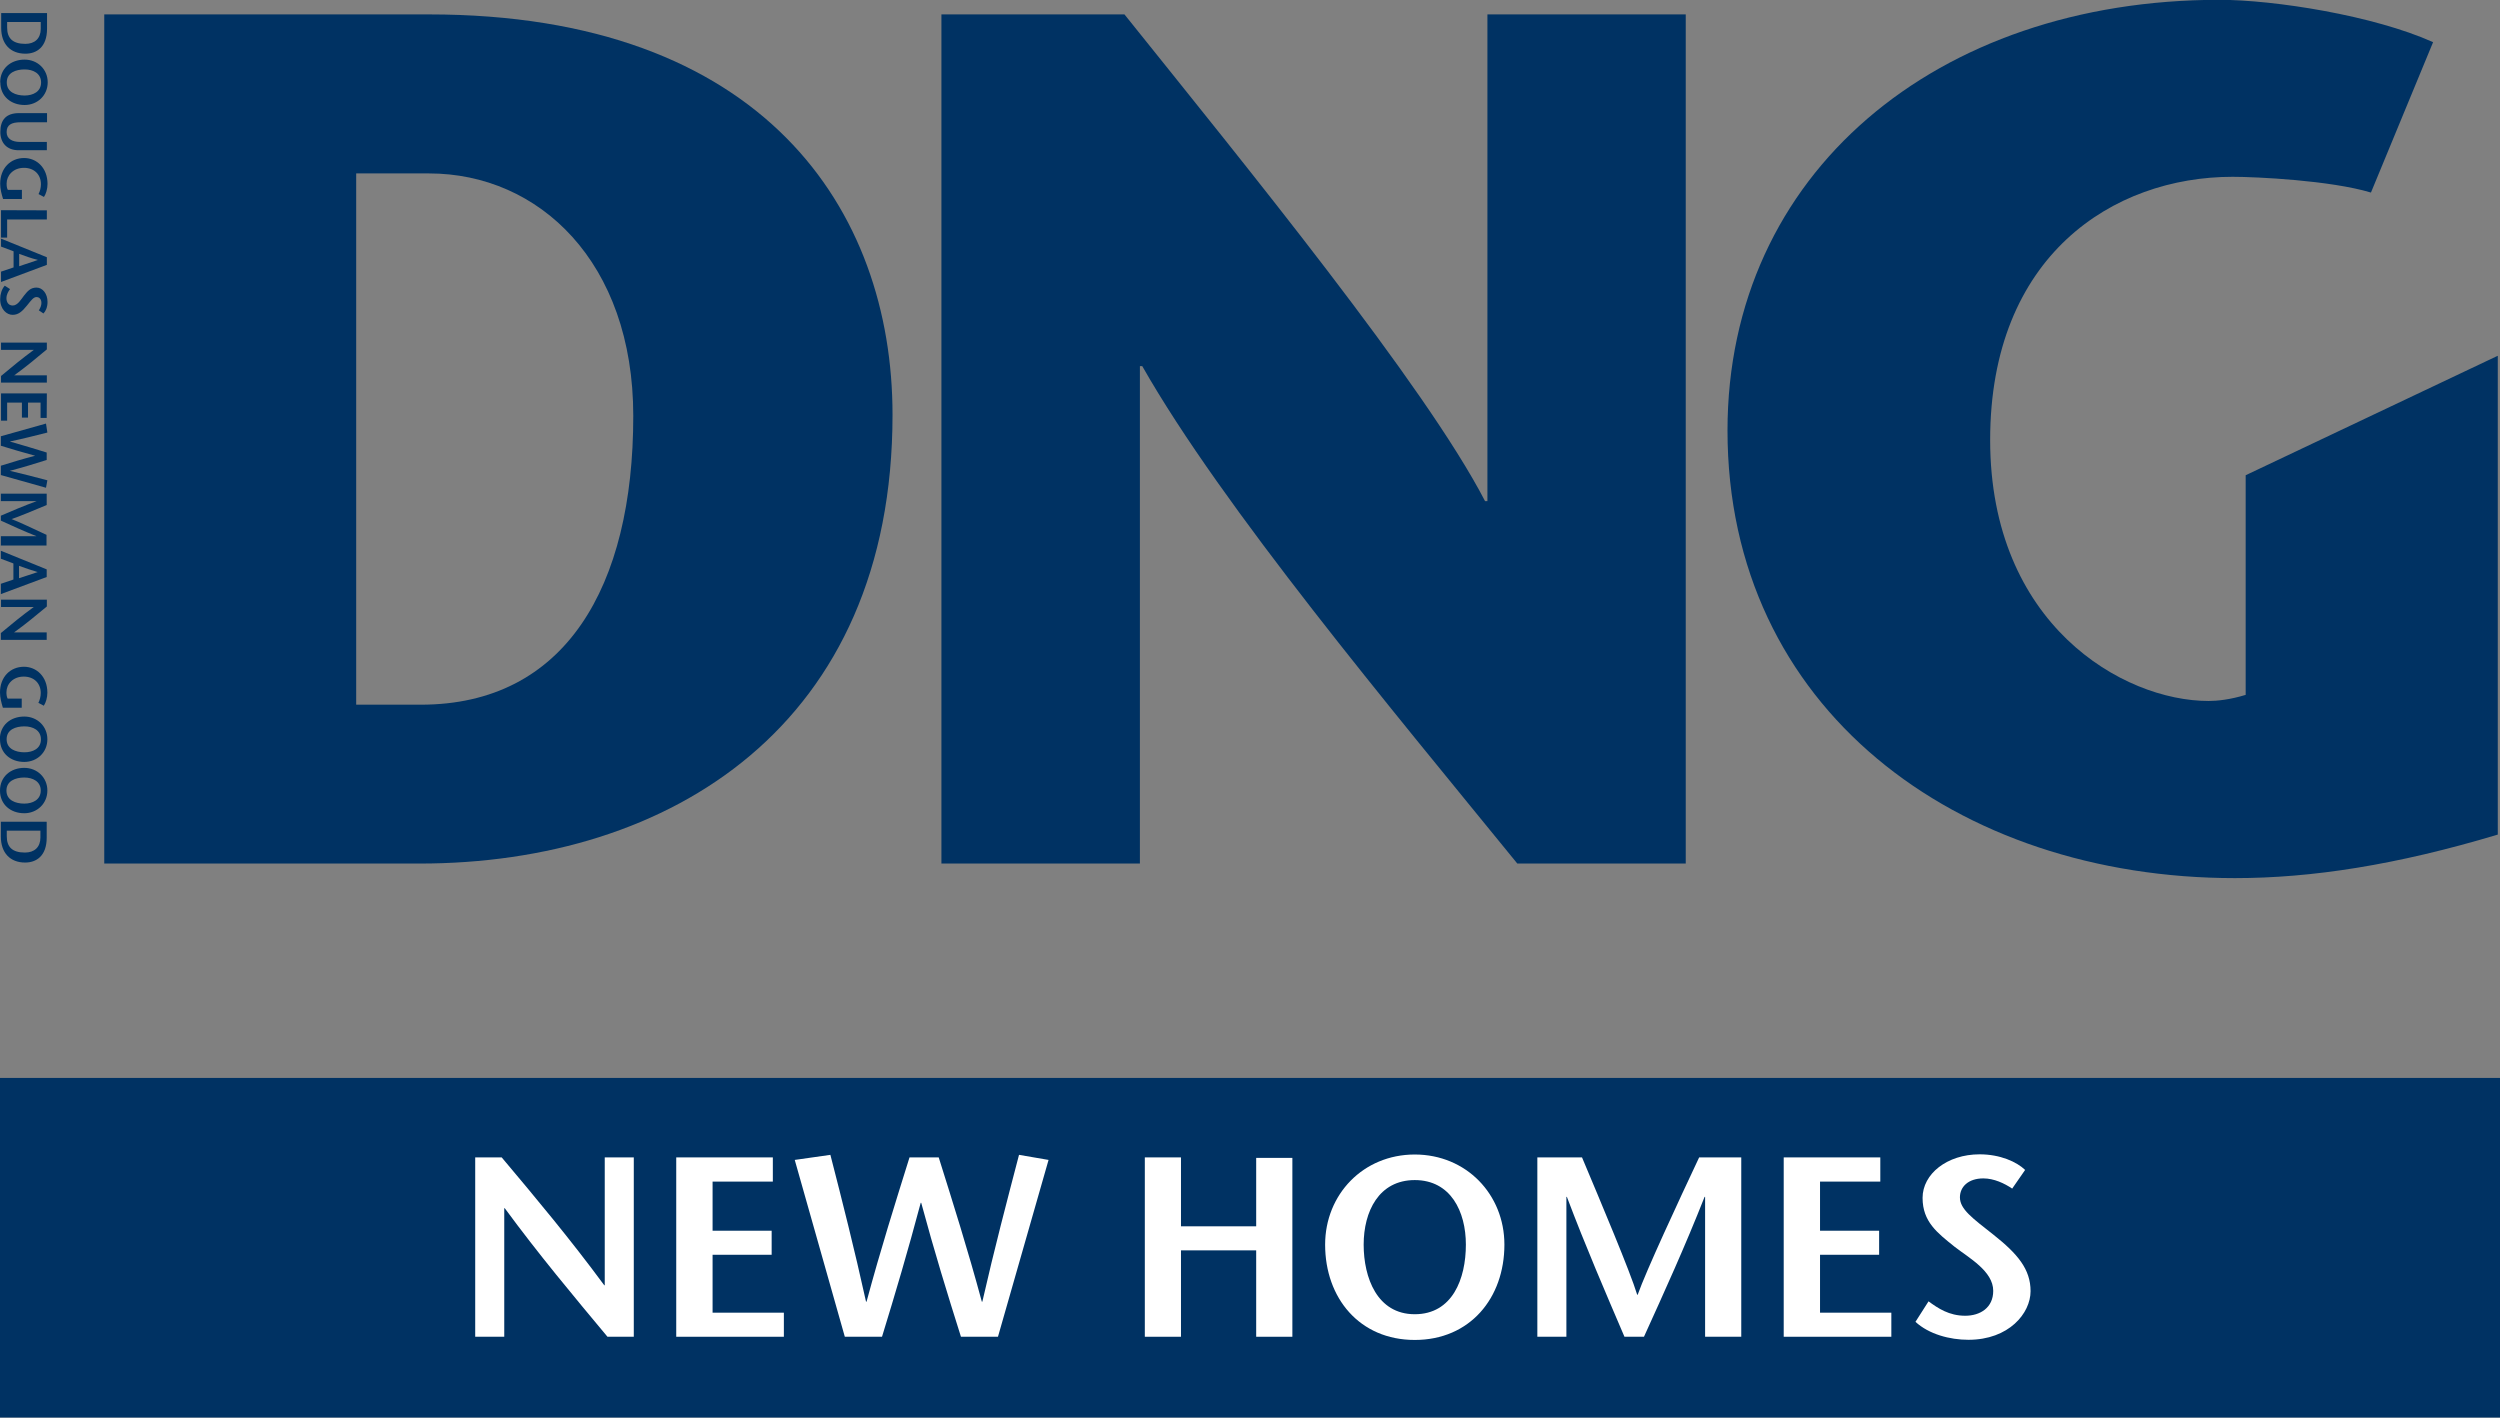 <svg width="97" height="55" viewBox="0 0 97 55" fill="none" xmlns="http://www.w3.org/2000/svg">
<rect x="0" y="0" width="97" height="55" fill="#808080" stroke="none"/>
<g clip-path="url(#clip0_4015_133)">
<path d="M13.82 6.729H16.646C20.909 6.729 24.571 10.159 24.571 16.139C24.571 22.775 21.93 27.342 16.324 27.342H13.82V6.729ZM4.045 0.559V33.506H16.278C26.014 33.506 34.63 28.137 34.63 16.093C34.63 8.142 29.617 0.559 16.646 0.559H4.045Z" fill="#003263"/>
<path d="M65.407 33.506H58.872C54.01 27.533 47.429 19.674 44.32 14.207H44.228V33.506H36.527V0.559H43.629C48.306 6.394 55.301 14.962 57.62 19.444H57.712V0.559H65.407V33.506Z" fill="#003263"/>
<path d="M96.914 13.812V32.382C92.975 33.565 89.681 34.071 86.717 34.071C75.92 34.071 67.027 27.48 67.027 16.704C67.027 6.729 75.13 -0.007 86.111 -0.007C88.239 -0.007 92.092 0.598 94.404 1.636L91.993 7.471C90.419 6.998 87.547 6.86 86.625 6.86C81.987 6.86 77.218 9.922 77.218 17.072C77.218 24.221 82.363 27.198 85.696 27.198C86.025 27.198 86.533 27.145 87.132 26.961V18.439L96.908 13.806L96.914 13.812Z" fill="#003263"/>
<path d="M97 41.825H0V55H97V41.825Z" fill="#003263"/>
<path d="M24.584 51.866H23.57C22.233 50.262 20.902 48.672 19.584 46.878H19.565V51.866H18.438V44.907H19.466C20.803 46.497 22.127 48.081 23.445 49.868H23.464V44.907H24.591V51.866H24.584Z" fill="white"/>
<path d="M29.986 45.846H27.648V47.752H29.94V48.685H27.648V50.932H30.414V51.866H26.238V44.907H29.986V45.84V45.846Z" fill="white"/>
<path d="M36.422 44.907C36.982 46.694 37.548 48.475 38.095 50.505H38.115C38.583 48.449 39.063 46.628 39.538 44.808L40.684 45.005L38.721 51.866H37.285C36.764 50.216 36.251 48.554 35.743 46.668H35.724C35.223 48.554 34.729 50.216 34.222 51.866H32.779L30.836 45.005L32.219 44.808C32.687 46.628 33.148 48.449 33.602 50.505H33.622C34.169 48.475 34.729 46.701 35.289 44.907H36.422Z" fill="white"/>
<path d="M50.144 51.866H48.74V48.514H45.822V51.866H44.419V44.907H45.822V47.581H48.74V44.926H50.144V51.866Z" fill="white"/>
<path d="M51.415 48.291C51.415 46.346 52.891 44.795 54.893 44.795C56.896 44.795 58.371 46.346 58.371 48.291C58.371 50.367 57.034 51.99 54.893 51.99C52.752 51.99 51.415 50.367 51.415 48.291ZM56.876 48.291C56.876 47.01 56.29 45.787 54.893 45.787C53.497 45.787 52.91 47.01 52.91 48.291C52.91 49.572 53.431 50.992 54.893 50.992C56.355 50.992 56.876 49.618 56.876 48.291Z" fill="white"/>
<path d="M67.561 51.866H66.158V46.438H66.138C65.374 48.376 64.577 50.124 63.786 51.866H63.029C62.284 50.124 61.527 48.376 60.795 46.438H60.776V51.866H59.649V44.907H61.382C62.1 46.615 63.253 49.342 63.523 50.236H63.542C63.872 49.303 65.123 46.615 65.927 44.907H67.561V51.866Z" fill="white"/>
<path d="M72.956 45.846H70.617V47.752H72.91V48.685H70.617V50.932H73.384V51.866H69.208V44.907H72.956V45.84V45.846Z" fill="white"/>
<path d="M78.081 46.123C77.771 45.912 77.363 45.722 76.954 45.722C76.368 45.722 76.045 46.05 76.045 46.458C76.045 46.918 76.533 47.266 77.35 47.91C78.285 48.652 78.786 49.244 78.786 50.098C78.786 50.952 77.949 51.984 76.375 51.984C75.65 51.984 74.84 51.767 74.32 51.287L74.827 50.492C75.196 50.762 75.624 51.051 76.25 51.051C76.829 51.051 77.337 50.742 77.337 50.085C77.337 49.323 76.401 48.81 75.841 48.376C75.163 47.831 74.596 47.404 74.596 46.477C74.596 45.551 75.545 44.788 76.809 44.788C77.607 44.788 78.246 45.078 78.575 45.393L78.074 46.116L78.081 46.123Z" fill="white"/>
<path d="M1.581 0.861V1.117C1.581 1.492 1.35 1.702 0.982 1.702C0.487 1.702 0.277 1.478 0.277 1.071V0.854H1.581V0.861ZM1.818 0.506H0.046V1.084C0.046 1.708 0.402 2.083 0.988 2.083C1.416 2.083 1.825 1.833 1.825 1.117V0.506H1.818Z" fill="#003263"/>
<path d="M0.263 3.194C0.263 2.819 0.613 2.694 0.955 2.694C1.285 2.694 1.594 2.845 1.594 3.2C1.594 3.555 1.285 3.706 0.955 3.706C0.613 3.706 0.263 3.575 0.263 3.2M0.013 3.194C0.013 3.739 0.428 4.074 0.955 4.074C1.456 4.074 1.851 3.7 1.851 3.194C1.851 2.688 1.456 2.313 0.955 2.313C0.422 2.313 0.007 2.655 0.007 3.194" fill="#003263"/>
<path d="M1.818 4.744H0.797C0.448 4.744 0.257 4.843 0.257 5.125C0.257 5.395 0.487 5.507 0.777 5.507H1.818V5.829H0.718C0.263 5.829 0.013 5.539 0.013 5.119C0.013 4.639 0.25 4.389 0.738 4.389H1.825V4.744H1.818Z" fill="#003263"/>
<path d="M0.856 7.721H0.119C0.059 7.53 0.007 7.333 0.007 7.13C0.007 6.519 0.415 6.131 0.935 6.131C1.423 6.131 1.844 6.512 1.844 7.136C1.844 7.333 1.785 7.524 1.706 7.642L1.495 7.53C1.548 7.432 1.588 7.287 1.588 7.149C1.588 6.775 1.331 6.512 0.929 6.512C0.507 6.512 0.257 6.814 0.257 7.116C0.257 7.215 0.263 7.294 0.303 7.366H0.85V7.721H0.856Z" fill="#003263"/>
<path d="M1.818 8.161V8.516H0.277V9.219H0.04V8.155L1.818 8.161Z" fill="#003263"/>
<path d="M0.744 9.85C0.975 9.935 1.192 10.014 1.469 10.087C1.199 10.179 0.982 10.251 0.744 10.33V9.85ZM1.818 9.981L0.04 9.259V9.568L0.527 9.751V10.376L0.04 10.54V10.941L1.818 10.277V9.981Z" fill="#003263"/>
<path d="M1.509 12.038C1.561 11.959 1.607 11.854 1.607 11.756C1.607 11.604 1.522 11.526 1.416 11.526C1.298 11.526 1.212 11.65 1.047 11.854C0.856 12.091 0.711 12.216 0.487 12.216C0.263 12.216 0.007 12.005 0.007 11.604C0.007 11.421 0.066 11.217 0.184 11.085L0.389 11.217C0.323 11.309 0.25 11.421 0.25 11.578C0.25 11.723 0.329 11.854 0.494 11.854C0.685 11.854 0.817 11.618 0.929 11.473C1.067 11.302 1.179 11.158 1.416 11.158C1.653 11.158 1.844 11.394 1.844 11.716C1.844 11.92 1.772 12.078 1.686 12.163L1.502 12.038H1.509Z" fill="#003263"/>
<path d="M0.04 14.844V14.588C0.448 14.246 0.856 13.911 1.311 13.576H0.04V13.293H1.818V13.556C1.41 13.898 1.008 14.233 0.553 14.562H1.818V14.844H0.04Z" fill="#003263"/>
<path d="M1.574 16.217V15.62H1.087V16.204H0.85V15.62H0.277V16.323H0.04V15.265H1.818L1.812 16.217H1.574Z" fill="#003263"/>
<path d="M1.812 17.847C1.357 17.992 0.902 18.13 0.382 18.268C0.909 18.392 1.37 18.511 1.838 18.636L1.785 18.925L0.033 18.432V18.07C0.455 17.939 0.876 17.808 1.364 17.683C0.883 17.551 0.455 17.427 0.033 17.295V16.927L1.785 16.434L1.838 16.783C1.37 16.901 0.909 17.019 0.382 17.131C0.902 17.275 1.357 17.42 1.812 17.558V17.847Z" fill="#003263"/>
<path d="M0.033 21.159V20.804H1.416C0.922 20.607 0.474 20.403 0.033 20.2V20.009C0.474 19.818 0.922 19.628 1.423 19.444H0.033V19.155H1.812V19.595C1.377 19.779 0.679 20.068 0.448 20.14C0.685 20.226 1.37 20.548 1.805 20.752V21.166H0.026L0.033 21.159Z" fill="#003263"/>
<path d="M0.738 21.954C0.975 22.039 1.192 22.118 1.462 22.197C1.192 22.283 0.975 22.361 0.738 22.434V21.954ZM1.812 22.092L0.033 21.369V21.678L0.52 21.862V22.486L0.033 22.651V23.051L1.812 22.388V22.092Z" fill="#003263"/>
<path d="M0.033 24.819V24.563C0.441 24.221 0.85 23.886 1.311 23.551H0.04V23.268H1.818V23.531C1.41 23.866 1.008 24.208 0.547 24.536H1.812V24.826H0.033V24.819Z" fill="#003263"/>
<path d="M0.843 27.461H0.112C0.053 27.27 0 27.066 0 26.869C0 26.258 0.408 25.87 0.929 25.87C1.416 25.87 1.838 26.252 1.838 26.876C1.838 27.073 1.779 27.263 1.7 27.382L1.489 27.27C1.541 27.171 1.581 27.027 1.581 26.889C1.581 26.514 1.324 26.252 0.922 26.252C0.501 26.252 0.25 26.547 0.25 26.856C0.25 26.948 0.257 27.027 0.296 27.106H0.843V27.467V27.461Z" fill="#003263"/>
<path d="M0.257 28.683C0.257 28.308 0.606 28.183 0.949 28.183C1.278 28.183 1.588 28.334 1.588 28.689C1.588 29.044 1.278 29.189 0.949 29.189C0.606 29.189 0.257 29.057 0.257 28.683ZM3.26848e-06 28.683C3.26848e-06 29.228 0.415 29.563 0.942 29.563C1.443 29.563 1.838 29.189 1.838 28.683C1.838 28.177 1.443 27.802 0.942 27.802C0.408 27.802 3.26848e-06 28.137 -0.007 28.683" fill="#003263"/>
<path d="M0.25 30.674C0.25 30.299 0.599 30.168 0.942 30.168C1.271 30.168 1.581 30.319 1.581 30.674C1.581 31.029 1.271 31.18 0.942 31.18C0.599 31.18 0.25 31.048 0.25 30.674ZM0 30.674C0 31.219 0.415 31.554 0.942 31.554C1.436 31.554 1.838 31.18 1.838 30.674C1.838 30.168 1.443 29.793 0.942 29.793C0.415 29.793 0 30.135 0 30.674Z" fill="#003263"/>
<path d="M1.568 32.238V32.494C1.568 32.869 1.337 33.079 0.968 33.079C0.474 33.079 0.263 32.862 0.263 32.448V32.231H1.568V32.238ZM1.805 31.883H0.033V32.461C0.033 33.085 0.389 33.467 0.975 33.467C1.403 33.467 1.812 33.217 1.812 32.501V31.89L1.805 31.883Z" fill="#003263"/>
</g>
<defs>
<clipPath id="clip0_4015_133">
<rect width="97" height="55" fill="white"/>
</clipPath>
</defs>
</svg>
